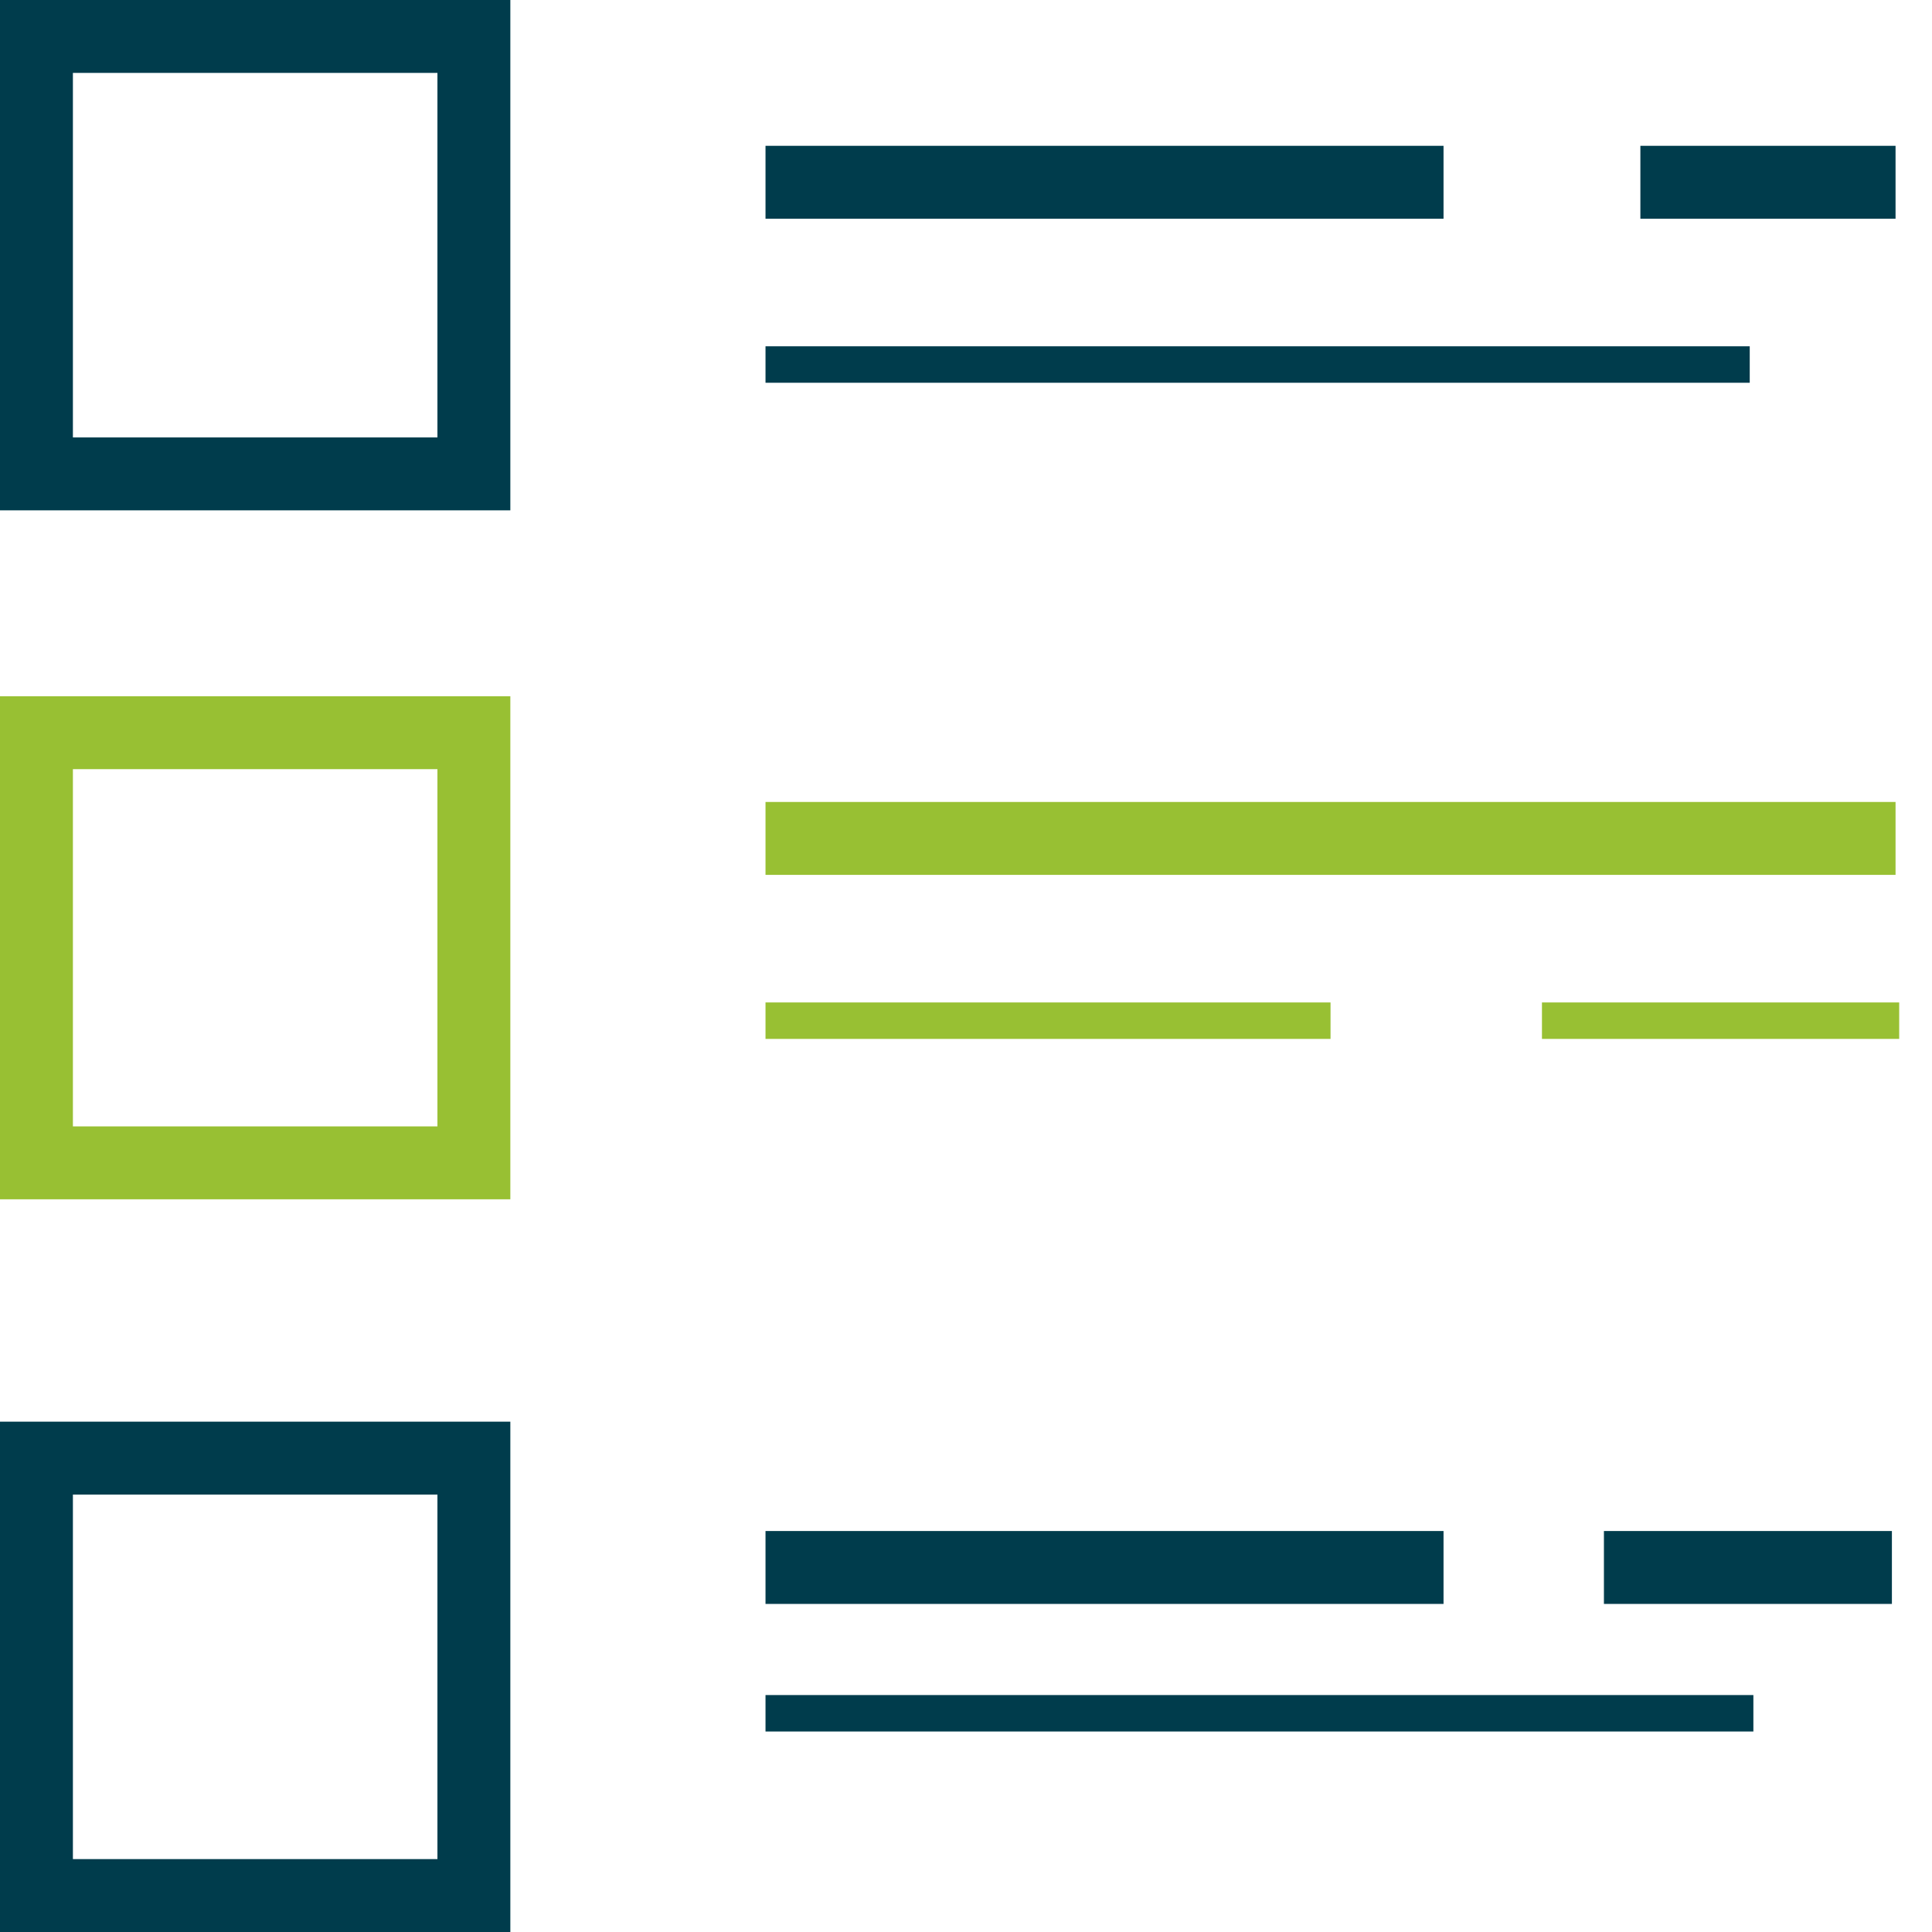<?xml version="1.0" encoding="UTF-8"?>
<svg width="53px" height="53px" viewBox="0 0 53 53" version="1.1" xmlns="http://www.w3.org/2000/svg" xmlns:xlink="http://www.w3.org/1999/xlink">
    <!-- Generator: Sketch 47.1 (45422) - http://www.bohemiancoding.com/sketch -->
    <title>icon-agencies</title>
    <desc>Created with Sketch.</desc>
    <defs></defs>
    <g id="Desktop" stroke="none" stroke-width="1" fill="none" fill-rule="evenodd">
        <g id="Front-cookies" transform="translate(-1226, -679)">
            <g id="icons" transform="translate(91, 672)">
                <g id="Group-11" transform="translate(1065, 8)">
                    <g id="icon-agencies" transform="translate(71, 0)">
                        <rect id="Rectangle-path" stroke="#003C4C" stroke-width="2" x="0" y="0" width="12" height="12"></rect>
                        <path d="M20,4 L38.6,4" id="Shape" stroke="#003C4C" stroke-width="2"></path>
                        <path d="M44,4 L51,4" id="Shape" stroke="#003C4C" stroke-width="2"></path>
                        <path d="M20,9 L47,9" id="Shape" stroke="#003C4C"></path>
                        <rect id="Rectangle-path" stroke="#003C4C" stroke-width="2" x="0" y="39" width="12" height="12"></rect>
                        <path d="M20,42 L38.6,42" id="Shape" stroke="#003C4C" stroke-width="2"></path>
                        <path d="M43,42 L50.9,42" id="Shape" stroke="#003C4C" stroke-width="2"></path>
                        <path d="M20,46 L47.1,46" id="Shape" stroke="#003C4C"></path>
                        <path d="M20,22 L51,22" id="Shape" stroke="#98C033" stroke-width="2"></path>
                        <path d="M20,27 L35.5,27" id="Shape" stroke="#98C033"></path>
                        <path d="M41.3,27 L51.1,27" id="Shape" stroke="#98C033"></path>
                        <rect id="Rectangle-path" stroke="#98C033" stroke-width="2" x="0" y="19.1" width="12" height="11.8"></rect>
                    </g>
                </g>
            </g>
        </g>
    </g>
</svg>